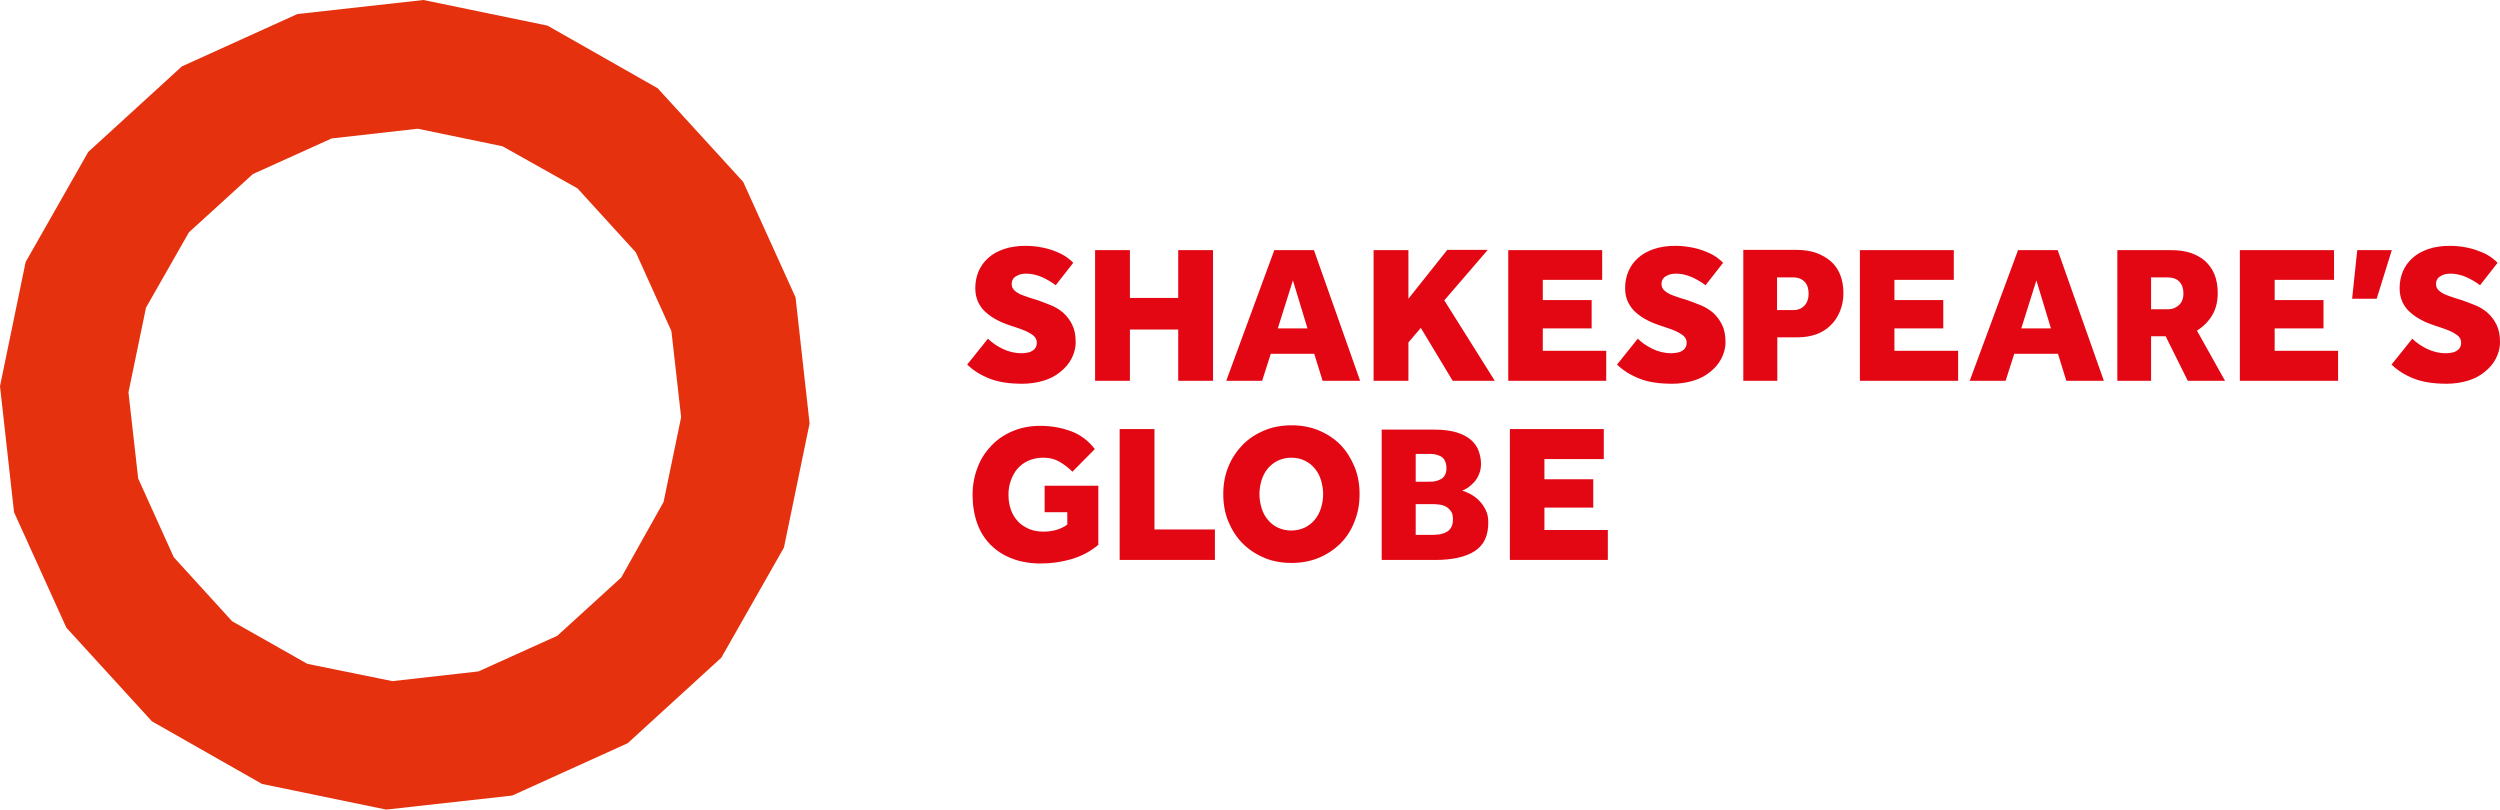 <?xml version="1.0" encoding="utf-8"?>
<!-- Generator: Adobe Illustrator 26.3.1, SVG Export Plug-In . SVG Version: 6.00 Build 0)  -->
<svg version="1.1" xmlns="http://www.w3.org/2000/svg" xmlns:xlink="http://www.w3.org/1999/xlink" x="0px" y="0px" width="926.4px"
	 height="300px" viewBox="0 0 926.4 300" style="enable-background:new 0 0 926.4 300;" xml:space="preserve">
<style type="text/css">
	.st0{fill:#E5310E;}
	.st1{fill:#E30613;}
</style>
<g id="Layer_1">
</g>
<g id="Reusable_Shopping_Bag">
	<g>
		<path class="st0" d="M113.9,246L86,230.2l-21.6-23.7l-13.2-29.2l-3.6-31.9l6.5-31.4l15.9-27.9l23.7-21.6l29.2-13.2l31.9-3.6
			l31.4,6.5L214,69.8l21.6,23.7l13.2,29.2l3.6,31.9l-6.5,31.4L230.2,214l-23.7,21.6l-29.2,13.2l-31.9,3.6L113.9,246z M110.2,5.2
			L67.4,24.6L32.7,56.3L9.5,97.1l-9.5,46l5.2,46.7l19.4,42.8l31.7,34.7l40.8,23.2l46,9.5l46.7-5.2l42.8-19.4l34.7-31.7l23.2-40.8
			l9.5-46l-5.2-46.7l-19.4-42.8l-31.7-34.7L202.9,9.5l-46-9.5L110.2,5.2z"/>
		<path class="st1" d="M559.4,207.5h36.4v-11.1h-23.5v-8.3h18.1v-10.5h-18.1v-7.5h22V159h-34.8V207.5z M524.6,198.3v-11.5h6.5
			c0.7,0,1.5,0.1,2.4,0.2c0.9,0.1,1.7,0.4,2.4,0.8c0.7,0.4,1.3,1,1.8,1.7c0.5,0.7,0.7,1.7,0.7,2.9c0,1.3-0.2,2.3-0.7,3.1
			c-0.5,0.8-1.1,1.4-1.8,1.7c-0.7,0.4-1.5,0.6-2.4,0.8c-0.9,0.1-1.7,0.2-2.4,0.2H524.6z M524.6,178.5v-10.3h5.6
			c0.7,0,1.4,0.1,2.1,0.3c0.7,0.2,1.3,0.4,1.9,0.8c0.6,0.4,1,0.9,1.3,1.6c0.3,0.7,0.5,1.6,0.5,2.6c0,1.8-0.6,3.1-1.8,3.9
			c-1.2,0.7-2.5,1.1-4,1.1H524.6z M512,207.5h19.7c6.5,0,11.4-1.1,14.8-3.3c3.4-2.2,5-5.7,5-10.6c0-1.8-0.3-3.4-1-4.7
			c-0.7-1.4-1.5-2.5-2.5-3.5c-1-1-2-1.7-3.1-2.3c-1.1-0.6-2.1-1-3.1-1.3c0.7-0.2,1.5-0.7,2.3-1.2c0.8-0.6,1.6-1.3,2.3-2.1
			c0.7-0.8,1.3-1.8,1.7-2.9c0.5-1.1,0.7-2.4,0.7-3.8c0-1.5-0.3-3-0.8-4.5c-0.5-1.5-1.4-2.9-2.7-4.1c-1.3-1.2-3.1-2.2-5.3-2.9
			c-2.2-0.7-5-1.1-8.4-1.1H512V207.5z M473.5,195.5c-1.5-0.7-2.7-1.7-3.7-2.9c-1-1.2-1.8-2.6-2.3-4.3c-0.5-1.6-0.8-3.4-0.8-5.2
			c0-1.8,0.3-3.6,0.8-5.2c0.5-1.6,1.3-3.1,2.3-4.3c1-1.2,2.3-2.2,3.7-2.9c1.5-0.7,3.2-1.1,5-1.1c1.9,0,3.6,0.4,5,1.1
			c1.5,0.7,2.7,1.7,3.7,2.9c1,1.2,1.8,2.6,2.3,4.3c0.5,1.6,0.8,3.4,0.8,5.2c0,1.8-0.3,3.6-0.8,5.2c-0.5,1.6-1.3,3.1-2.3,4.3
			c-1,1.2-2.3,2.2-3.7,2.9c-1.5,0.7-3.2,1.1-5,1.1C476.7,196.6,475,196.2,473.5,195.5 M488.7,206.7c3.1-1.3,5.8-3.1,8-5.3
			c2.2-2.2,4-4.9,5.2-8.1c1.3-3.1,1.9-6.5,1.9-10.2c0-3.7-0.6-7.1-1.9-10.2c-1.3-3.1-3-5.8-5.2-8.1c-2.2-2.2-4.9-4-8-5.3
			c-3.1-1.3-6.5-1.9-10.1-1.9c-3.6,0-7,0.6-10.1,1.9c-3.1,1.3-5.7,3-8,5.3c-2.2,2.3-4,4.9-5.3,8.1c-1.3,3.1-1.9,6.5-1.9,10.2
			c0,3.7,0.6,7.1,1.9,10.2c1.3,3.1,3,5.8,5.3,8.1c2.2,2.2,4.9,4,8,5.3c3.1,1.3,6.4,1.9,10.1,1.9C482.2,208.6,485.6,208,488.7,206.7
			 M414.9,207.5h35.3v-11.3h-22.4V159h-12.9V207.5z M387.1,189.8h8.4v4.6c-1.4,1-2.8,1.6-4.2,2c-1.5,0.4-3,0.6-4.6,0.6
			c-2,0-3.8-0.3-5.4-1c-1.6-0.7-3-1.6-4.1-2.8c-1.1-1.2-2-2.6-2.6-4.3c-0.6-1.7-0.9-3.5-0.9-5.6c0-1.9,0.3-3.7,0.9-5.3
			c0.6-1.7,1.4-3.1,2.5-4.4c1.1-1.2,2.4-2.2,4-2.9c1.6-0.7,3.4-1.1,5.5-1.1c2.3,0,4.3,0.5,6,1.5c1.7,1,3.3,2.2,4.8,3.7l8.3-8.4
			c-2.4-3.1-5.3-5.3-8.8-6.6c-3.5-1.3-7.3-2-11.3-2c-3.7,0-7.1,0.6-10.2,1.9c-3.1,1.3-5.7,3-7.9,5.3c-2.2,2.3-4,4.9-5.2,8.1
			c-1.2,3.1-1.9,6.5-1.9,10.2c0,3.9,0.6,7.5,1.7,10.6s2.8,5.8,5,8c2.2,2.2,4.8,3.9,8,5.1c3.1,1.2,6.6,1.8,10.6,1.8
			c3.8,0,7.5-0.5,11.3-1.6c3.8-1.1,7.1-2.9,10-5.3v-21.9h-19.9V189.8z"/>
		<path class="st1" d="M886.2,135.1c2.3,2.2,5,3.9,8.3,5.2c3.3,1.3,7.3,1.9,12.2,1.9c2.7,0,5.3-0.4,7.7-1.1c2.4-0.7,4.5-1.8,6.2-3.2
			c1.8-1.4,3.2-3,4.2-4.9c1-1.9,1.6-3.9,1.6-6.2c0-2.6-0.4-4.7-1.3-6.5c-0.9-1.8-2-3.2-3.3-4.4c-1.4-1.2-2.9-2.1-4.6-2.8
			c-1.7-0.7-3.4-1.3-5-1.9l-2.3-0.7c-1-0.3-2-0.7-2.9-1c-0.9-0.3-1.7-0.7-2.3-1.1c-0.6-0.4-1.1-0.8-1.5-1.4
			c-0.4-0.5-0.5-1.2-0.5-1.9c0-0.7,0.2-1.2,0.5-1.7c0.3-0.5,0.7-0.8,1.2-1.1c0.5-0.3,1.1-0.5,1.7-0.7c0.6-0.1,1.3-0.2,1.9-0.2
			c1.9,0,3.8,0.4,5.7,1.2c1.8,0.8,3.6,1.8,5.3,3.1l6.5-8.3c-0.5-0.6-1.3-1.2-2.3-2c-1-0.7-2.2-1.4-3.7-2c-1.5-0.6-3.1-1.2-5.1-1.6
			c-1.9-0.4-4.1-0.7-6.5-0.7c-3.1,0-5.7,0.4-8.1,1.2c-2.3,0.8-4.3,1.9-5.8,3.3c-1.6,1.4-2.8,3.1-3.6,5c-0.8,1.9-1.2,4-1.2,6.2
			c0,2,0.4,3.7,1.1,5.2c0.7,1.5,1.7,2.8,2.9,3.8c1.2,1.1,2.6,2,4.1,2.8c1.5,0.8,3,1.4,4.5,1.9l2.7,0.9c2.5,0.8,4.3,1.6,5.6,2.5
			c1.3,0.8,1.9,1.9,1.9,3.1c0,0.8-0.2,1.4-0.5,1.9c-0.3,0.5-0.8,0.9-1.3,1.2c-0.5,0.3-1.1,0.5-1.8,0.6c-0.7,0.1-1.3,0.2-2,0.2
			c-2.6,0-5-0.6-7.2-1.7c-2.2-1.1-3.9-2.3-5.3-3.7L886.2,135.1z M871.6,110.7h9.1l5.6-18h-12.8L871.6,110.7z M830,141.1h36.4V130
			h-23.5v-8.3h18.1v-10.5h-18.1v-7.5h22V92.7H830V141.1z M797.1,114.5v-11.7h6.2c1.8,0,3.3,0.5,4.3,1.6c1,1.1,1.5,2.5,1.5,4.4
			c0,1.7-0.5,3.1-1.6,4.2c-1.1,1-2.4,1.6-4.1,1.6H797.1z M784.5,141.1h12.6v-16.5h5.4l8.2,16.5h13.8l-10.4-18.6
			c2.3-1.4,4.2-3.3,5.6-5.6c1.4-2.3,2.1-5.1,2.1-8.3c0-2.6-0.4-4.9-1.2-6.9c-0.8-2-2-3.6-3.5-5c-1.5-1.3-3.3-2.3-5.4-3
			c-2.1-0.7-4.5-1-7.1-1h-20V141.1z M749,121.7l5.6-17.8l5.4,17.8H749z M729.9,141.1h13.3l3.2-10h16.2l3.1,10h13.9l-17.1-48.4h-14.7
			L729.9,141.1z M689.2,141.1h36.4V130H702v-8.3h18.1v-10.5H702v-7.5h22V92.7h-34.8V141.1z M658.5,114.9v-12.1h6
			c1.9,0,3.3,0.6,4.3,1.7c1,1.1,1.4,2.6,1.4,4.4c0,1.7-0.5,3.2-1.5,4.3c-1,1.1-2.4,1.7-4.1,1.7H658.5z M646,141.1h12.6V125h7.6
			c2.5,0,4.7-0.4,6.8-1.1c2.1-0.8,3.8-1.8,5.3-3.3c1.5-1.4,2.6-3.1,3.5-5.2c0.8-2,1.3-4.2,1.3-6.7c0-2.6-0.4-4.9-1.2-6.9
			c-0.8-2-2-3.7-3.5-5c-1.5-1.3-3.3-2.3-5.4-3.1c-2.1-0.7-4.5-1.1-7.1-1.1H646V141.1z M599.2,135.1c2.3,2.2,5,3.9,8.3,5.2
			c3.3,1.3,7.3,1.9,12.2,1.9c2.7,0,5.3-0.4,7.7-1.1c2.4-0.7,4.5-1.8,6.2-3.2c1.8-1.4,3.2-3,4.2-4.9c1-1.9,1.6-3.9,1.6-6.2
			c0-2.6-0.4-4.7-1.3-6.5c-0.9-1.8-2-3.2-3.3-4.4c-1.4-1.2-2.9-2.1-4.6-2.8c-1.7-0.7-3.4-1.3-5-1.9l-2.3-0.7c-1-0.3-2-0.7-2.9-1
			c-0.9-0.3-1.7-0.7-2.3-1.1c-0.6-0.4-1.1-0.8-1.5-1.4c-0.4-0.5-0.5-1.2-0.5-1.9c0-0.7,0.2-1.2,0.5-1.7c0.3-0.5,0.7-0.8,1.2-1.1
			c0.5-0.3,1.1-0.5,1.7-0.7c0.6-0.1,1.3-0.2,1.9-0.2c1.9,0,3.8,0.4,5.7,1.2c1.8,0.8,3.6,1.8,5.3,3.1l6.5-8.3c-0.5-0.6-1.3-1.2-2.3-2
			c-1-0.7-2.2-1.4-3.7-2c-1.4-0.6-3.1-1.2-5.1-1.6s-4.1-0.7-6.5-0.7c-3.1,0-5.7,0.4-8.1,1.2c-2.3,0.8-4.3,1.9-5.8,3.3
			c-1.6,1.4-2.8,3.1-3.6,5c-0.8,1.9-1.2,4-1.2,6.2c0,2,0.4,3.7,1.1,5.2c0.8,1.5,1.7,2.8,2.9,3.8c1.2,1.1,2.6,2,4.1,2.8
			c1.5,0.8,3,1.4,4.5,1.9l2.7,0.9c2.5,0.8,4.3,1.6,5.6,2.5c1.3,0.8,1.9,1.9,1.9,3.1c0,0.8-0.2,1.4-0.5,1.9c-0.3,0.5-0.8,0.9-1.3,1.2
			c-0.5,0.3-1.1,0.5-1.8,0.6c-0.7,0.1-1.3,0.2-2,0.2c-2.6,0-5-0.6-7.2-1.7c-2.2-1.1-3.9-2.3-5.3-3.7L599.2,135.1z M558.8,141.1h36.4
			V130h-23.5v-8.3h18.1v-10.5h-18.1v-7.5h22V92.7h-34.8V141.1z M509,141.1h12.9v-14.2l4.6-5.4l11.8,19.6h15.6l-18.7-29.8l16.1-18.7
			h-15l-14.4,18.1V92.7H509V141.1z M473.5,121.7l5.6-17.8l5.4,17.8H473.5z M454.4,141.1h13.3l3.2-10H487l3.1,10H504l-17.1-48.4
			h-14.7L454.4,141.1z M405.8,141.1h12.9v-19h17.9v19h12.9V92.7h-12.9v17.7h-17.9V92.7h-12.9V141.1z M358.4,135.1
			c2.3,2.2,5,3.9,8.3,5.2c3.3,1.3,7.3,1.9,12.2,1.9c2.7,0,5.3-0.4,7.7-1.1c2.4-0.7,4.5-1.8,6.2-3.2c1.8-1.4,3.2-3,4.2-4.9
			c1-1.9,1.6-3.9,1.6-6.2c0-2.6-0.4-4.7-1.3-6.5c-0.9-1.8-2-3.2-3.3-4.4c-1.4-1.2-2.9-2.1-4.6-2.8c-1.7-0.7-3.4-1.3-5-1.9l-2.3-0.7
			c-1-0.3-2-0.7-2.9-1c-0.9-0.3-1.7-0.7-2.3-1.1c-0.6-0.4-1.1-0.8-1.5-1.4c-0.4-0.5-0.5-1.2-0.5-1.9c0-0.7,0.2-1.2,0.5-1.7
			c0.3-0.5,0.7-0.8,1.2-1.1c0.5-0.3,1.1-0.5,1.7-0.7c0.6-0.1,1.3-0.2,1.9-0.2c1.9,0,3.8,0.4,5.7,1.2c1.8,0.8,3.6,1.8,5.3,3.1
			l6.5-8.3c-0.5-0.6-1.3-1.2-2.3-2c-1-0.7-2.2-1.4-3.7-2c-1.4-0.6-3.1-1.2-5.1-1.6c-1.9-0.4-4.1-0.7-6.5-0.7c-3,0-5.7,0.4-8.1,1.2
			c-2.3,0.8-4.3,1.9-5.8,3.3c-1.6,1.4-2.8,3.1-3.6,5c-0.8,1.9-1.2,4-1.2,6.2c0,2,0.4,3.7,1.1,5.2c0.7,1.5,1.7,2.8,2.9,3.8
			c1.2,1.1,2.6,2,4.1,2.8c1.5,0.8,3,1.4,4.5,1.9l2.7,0.9c2.5,0.8,4.3,1.6,5.6,2.5c1.3,0.8,1.9,1.9,1.9,3.1c0,0.8-0.2,1.4-0.5,1.9
			c-0.3,0.5-0.8,0.9-1.3,1.2c-0.5,0.3-1.1,0.5-1.8,0.6c-0.7,0.1-1.3,0.2-2,0.2c-2.6,0-5-0.6-7.2-1.7c-2.2-1.1-3.9-2.3-5.3-3.7
			L358.4,135.1z"/>
	</g>
</g>
</svg>
